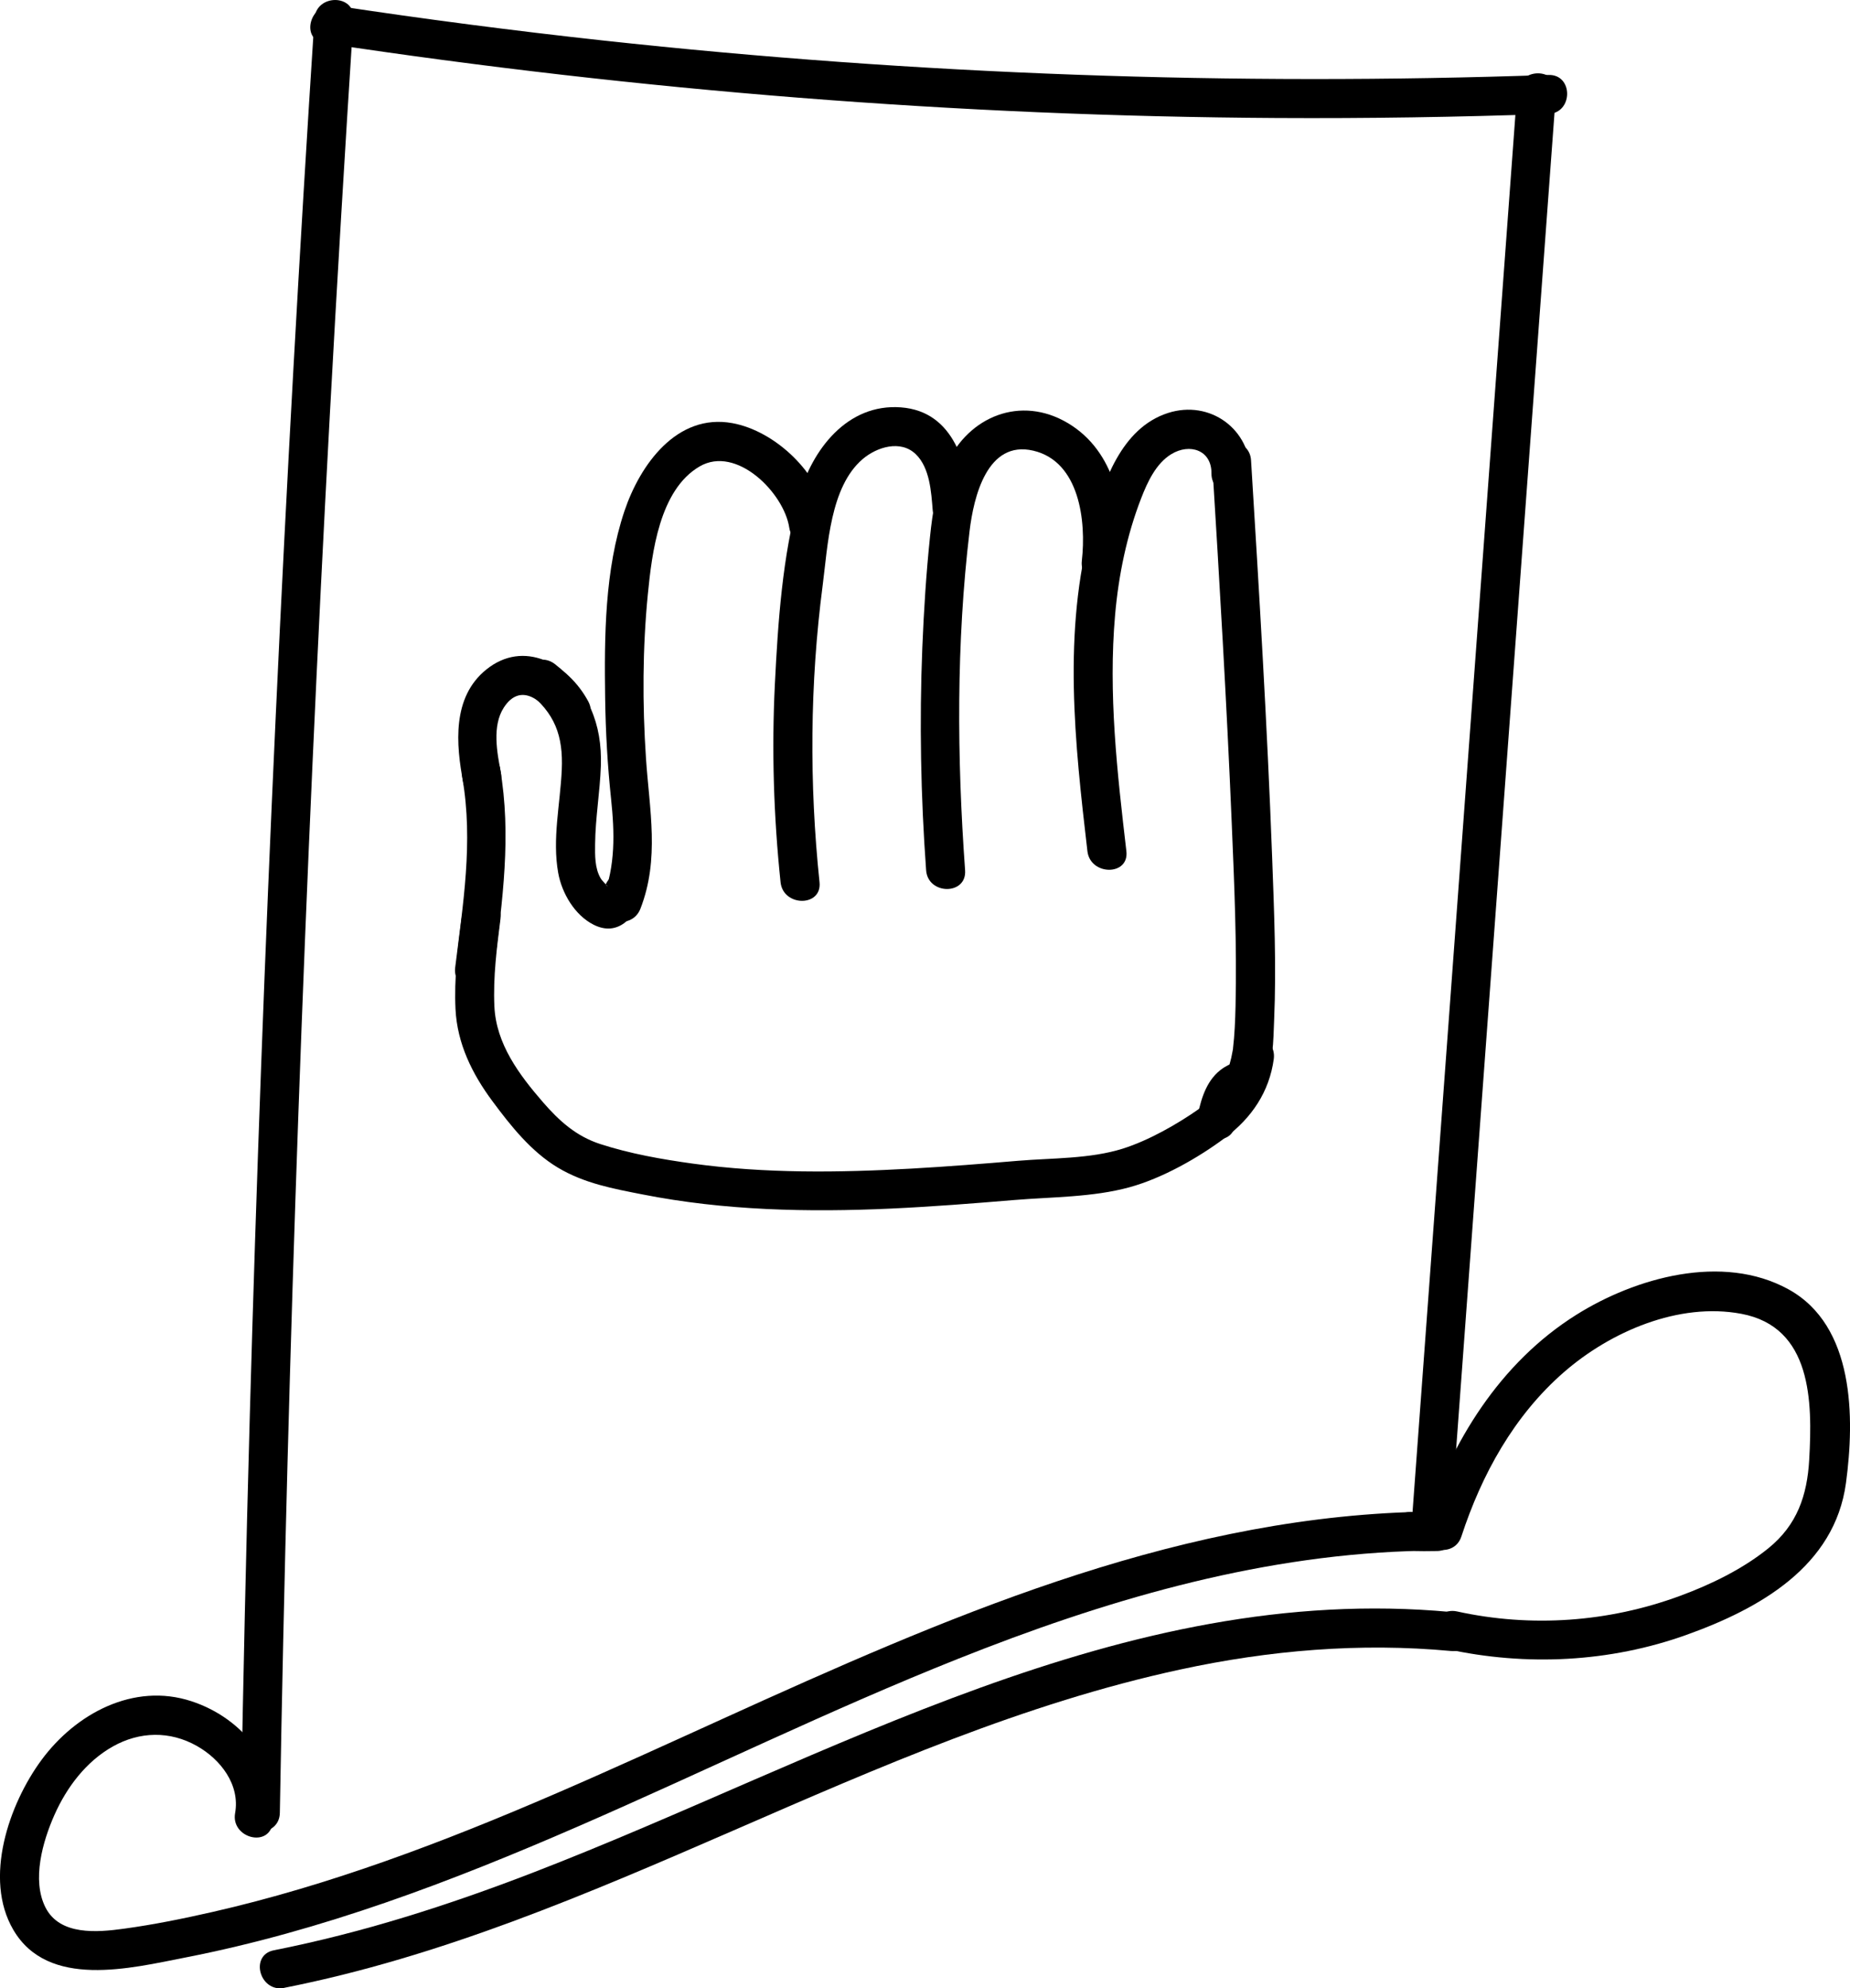 <?xml version="1.0" encoding="UTF-8"?>
<svg id="Ebene_2" data-name="Ebene 2" xmlns="http://www.w3.org/2000/svg" viewBox="0 0 427.26 458.94">
  <g id="Ebene_1-2" data-name="Ebene 1">
    <g>
      <path d="M114.12,223.37c1.91-15.52,4.06-30.52,1.36-46.09-.99-5.7-9.66-3.28-8.68,2.39,2.53,14.63.12,29.14-1.68,43.7-.71,5.73,8.3,5.68,9,0h0Z"/>
      <path d="M279.92,106.26c1.72,27.9,3.38,55.81,4.55,83.74.59,14.06,1.21,28.17.88,42.24-.08,3.3-.21,6.61-.6,9.89,0-.03.13-.53-.1.58-.1.49-.18.98-.29,1.46-.1.44-.63,2.4-.4,1.46-.07.29-.47.37.21-.06-.56.35-1.17.61-1.71.98-3.63,2.45-4.97,6.67-5.83,10.77-1.19,5.65,7.49,8.07,8.68,2.39.24-1.12.54-2.22.84-3.33.11-.4.27-.78.41-1.17.1-.28-.42,1.04.09-.15.11-.26.28-.5.42-.73.59-.98-.17.59-.15.17.03-.63,1.18-.86.03-.14,1.9-1.2,3.61-2.15,4.78-4.21,2.39-4.22,2.33-9.96,2.53-14.64.54-12.54,0-25.14-.46-37.67-1.14-30.55-2.99-61.08-4.87-91.59-.35-5.75-9.36-5.79-9,0h0Z"/>
      <path d="M288.79,109.28c.1-10.2-9.36-17.09-19.08-13.94-10.78,3.49-14.93,16.03-17.62,25.86-6.72,24.55-3.86,50.39-.95,75.28.67,5.68,9.67,5.75,9,0-2.12-18.09-4.21-36.4-2.6-54.62.81-9.14,2.69-18.29,6.02-26.86,1.45-3.73,3.41-8.02,6.97-10.18,4.22-2.56,9.31-.96,9.26,4.46-.06,5.79,8.94,5.8,9,0h0Z"/>
      <path d="M258.86,129.47c1.33-11.68-1.29-25.29-12.22-31.8s-22.94-1.52-27.94,9.38c-2.43,5.3-3.31,11.07-3.91,16.82-.89,8.52-1.43,17.08-1.78,25.64-.69,17.13-.36,34.28.88,51.37.42,5.74,9.42,5.79,9,0-1.88-25.95-2.06-52.47,1.04-78.34.94-7.82,4.05-21.03,14.73-18.51s12.23,16.3,11.19,25.43c-.66,5.74,8.35,5.7,9,0h0Z"/>
      <path d="M224.4,117.79c-.83-10.26-3.93-22.82-16.32-23.76s-20.56,9.76-23.56,20.58c-3.83,13.81-4.85,29.03-5.56,43.28-.76,15.27-.28,30.55,1.31,45.75.6,5.7,9.6,5.76,9,0-2.38-22.8-2.23-45.83.73-68.56,1.18-9.07,1.7-22.68,9.22-29.1,3.29-2.81,8.78-4.52,12.28-1.14,3.25,3.14,3.57,8.73,3.91,12.94.46,5.73,9.47,5.78,9,0h0Z"/>
      <path d="M190.96,119.4c-1.52-10.09-11.89-19.93-21.83-21.73-12.83-2.33-21.32,9.62-24.91,20.29-4.58,13.6-4.66,29.03-4.46,43.21.11,7.8.55,15.49,1.37,23.25s1.05,15.4-1.91,22.96c-2.11,5.4,6.59,7.74,8.68,2.39,4.49-11.5,2.08-22.85,1.29-34.73-.84-12.54-.8-25.35.43-37.86.94-9.55,2.67-24.12,11.97-29.52,8.52-4.95,19.48,6.14,20.69,14.13.86,5.71,9.53,3.28,8.68-2.39h0Z"/>
      <path d="M115.68,178.34c-.89-4.62-2.06-10.75.66-14.99,3.92-6.12,9.29-1.48,11.75,3.09,2.75,5.1,10.52.56,7.77-4.54-4.68-8.67-14.85-14.38-23.57-7.34-7.9,6.38-7.01,17.22-5.29,26.16,1.09,5.68,9.77,3.28,8.68-2.39h0Z"/>
      <path d="M285.5,242.07c-.82,6.05-3.64,10.41-8.6,13.9s-11.65,7.3-17.61,9.17c-7.58,2.38-16.31,2.14-24.17,2.8s-16.38,1.34-24.59,1.8c-16.81.94-33.81,1.15-50.52-1.15-7.17-.99-14.49-2.28-21.39-4.52-5.52-1.79-9.43-5.29-13.18-9.61-5.51-6.35-10.87-13.48-11.26-22.18-.31-6.77.56-13.51,1.41-20.22.73-5.73-8.28-5.68-9,0-.88,6.93-1.73,13.87-1.39,20.87.39,7.95,3.84,14.94,8.53,21.25,4.21,5.68,8.93,11.62,15.07,15.31s12.96,4.91,19.57,6.21c18.89,3.73,38.24,4.15,57.42,3.27,9.47-.44,18.93-1.18,28.38-1.97,8.75-.73,18.17-.62,26.68-2.95,7.59-2.08,15.85-6.76,22.14-11.46,6.07-4.54,10.16-10.55,11.19-18.14.76-5.66-7.91-8.11-8.68-2.39h0Z"/>
      <path d="M139.76,204.43c.33-.88,1.64,2.01.42.09-.42-.66-1.09-1.15-1.49-1.84-1.33-2.3-1.28-5.27-1.25-7.84.06-6.04,1.12-12.02,1.33-18.06.33-9.65-2.92-17.55-10.62-23.5-4.53-3.5-10.94,2.82-6.36,6.36,6.35,4.91,8.31,10.17,7.95,18.09s-2.23,15.91-.82,23.77c.84,4.65,3.79,9.74,8.18,11.95,5.67,2.85,9.5-1.72,11.35-6.62,2.05-5.43-6.65-7.77-8.68-2.39h0Z"/>
    </g>
    <g>
      <path d="M335,352.1c6.34-86.03,12.67-172.07,19.01-258.1,1.79-24.25,3.57-48.5,5.36-72.75.43-5.78-8.58-5.75-9,0-6.34,86.03-12.67,172.07-19.01,258.1-1.79,24.25-3.57,48.5-5.36,72.75-.43,5.78,8.58,5.75,9,0h0Z"/>
      <path d="M357.59,17.3c-72.84,2.55-145.83-.06-218.29-7.95-20.72-2.26-41.38-4.95-61.99-8.07-5.67-.86-8.11,7.82-2.39,8.68,72.79,10.99,146.32,16.86,219.94,17.28,20.92.12,41.83-.21,62.73-.94,5.78-.2,5.8-9.2,0-9h0Z"/>
      <path d="M72.62,4.33c-6.95,107.39-11.94,214.9-14.93,322.47-.85,30.54-1.53,61.09-2.06,91.65-.1,5.79,8.9,5.79,9,0,1.87-107.6,5.7-215.16,11.54-322.61,1.66-30.51,3.48-61.01,5.45-91.51.37-5.78-8.63-5.76-9,0h0Z"/>
      <path d="M62.97,420.9c2.32-13.03-6.65-24.25-18.77-28.22-13.35-4.37-26.72,2.86-34.62,13.57-7.5,10.17-13.45,27.34-6.51,39.19,8.04,13.74,27.13,8.86,39.74,6.4,63.11-12.32,119.3-45.4,178.46-68.95,33.28-13.25,67.99-23.57,103.99-24.85,5.77-.21,5.8-9.21,0-9-55.92,2-107.62,24.68-157.79,47.45-25.89,11.75-51.75,23.69-78.58,33.15-13.07,4.61-26.36,8.63-39.87,11.7-6.74,1.53-13.56,2.92-20.41,3.85-6.12.84-14.79,1.63-18.11-4.91-3.21-6.34-.63-15.27,2.07-21.35,2.84-6.39,7.32-12.34,13.5-15.81s13.17-3.63,19.4-.11c5.47,3.09,10,8.93,8.83,15.5-1.01,5.66,7.66,8.09,8.68,2.39h0Z"/>
      <path d="M65.64,458.84c72.44-14.3,134.9-57.92,206.96-73.48,20.55-4.44,41.54-6.23,62.51-4.27,5.76.54,5.73-8.47,0-9-75.97-7.08-143.71,33.8-211.99,60.14-19.47,7.51-39.37,13.89-59.87,17.94-5.68,1.12-3.27,9.8,2.39,8.68h0Z"/>
      <path d="M334.12,380.63c18.36,4.03,37.69,3.08,55.42-3.28,16.84-6.04,34.19-15.79,36.79-35.05,2.03-15.06,2-36.28-13.27-44.69s-35.42-2.66-49.03,5.89c-17.65,11.08-28.83,29.3-35.2,48.76-1.8,5.52,6.88,7.88,8.68,2.39,4.69-14.34,12.18-27.92,23.68-37.92,10.74-9.35,26.52-16.19,40.98-13.47,16.32,3.07,16.43,20.3,15.67,33.66-.47,8.3-2.81,15.09-9.42,20.45-5.94,4.81-13.34,8.4-20.48,11.02-16.46,6.06-34.3,7.33-51.43,3.57-5.64-1.24-8.06,7.44-2.39,8.68h0Z"/>
      <path d="M325.79,358c2.07.05,4.13.06,6.2.01,2.35-.05,4.61-2.03,4.5-4.5s-1.98-4.55-4.5-4.5c-2.07.04-4.13.04-6.2-.01-2.35-.06-4.61,2.11-4.5,4.5s1.98,4.44,4.5,4.5h0Z"/>
    </g>
  </g>
</svg>